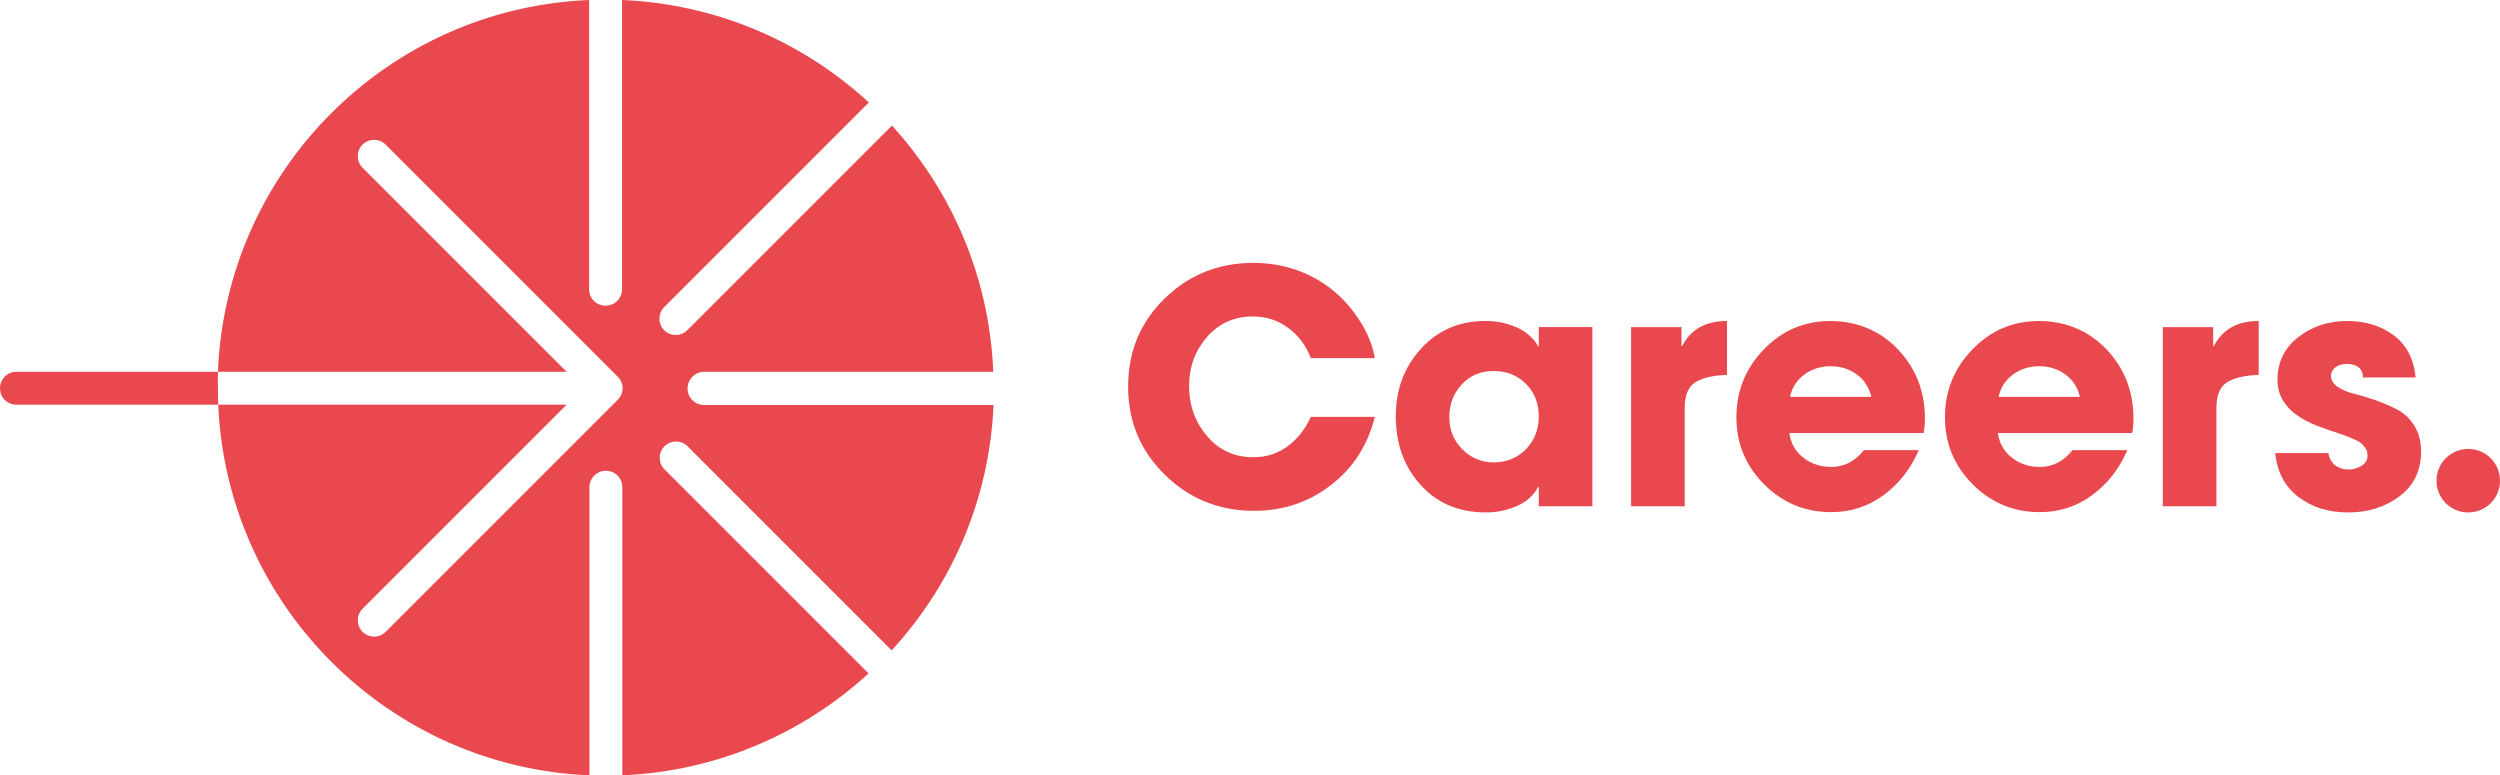 <svg xmlns="http://www.w3.org/2000/svg" id="Livello_2" data-name="Livello 2" viewBox="0 0 866.09 268.6"><defs><style>      .cls-1 {        fill: #e9484e;      }    </style></defs><g id="Livello_2-2" data-name="Livello 2"><path class="cls-1" d="M243.9,128.8h100.2c-1.3-32.8-14.4-62.6-35.1-85.3l-70.9,70.9c-2.2,2.2-5.8,2.2-8,0s-2.2-5.8,0-8l70.9-70.9C278.3,14.6,248.5,1.4,215.5,0v100.2c0,3.1-2.5,5.7-5.7,5.7s-5.7-2.5-5.7-5.7V0c-69.8,2.9-125.8,59-128.6,128.8h120.8L125.6,58.1c-2.2-2.2-2.2-5.8,0-8s5.8-2.2,8,0l80.4,80.4c1.1,1.1,1.7,2.5,1.7,4s-.6,2.9-1.7,4l-80.4,80.4c-2.2,2.2-5.8,2.2-8,0s-2.2-5.8,0-8l70.7-70.7h-120.7c3,69.6,59,125.5,128.6,128.4v-99.8c0-3.1,2.5-5.7,5.7-5.7s5.7,2.5,5.7,5.7v99.8c32.8-1.4,62.6-14.5,85.3-35.3l-70.7-70.7c-2.2-2.2-2.2-5.8,0-8s5.8-2.2,8,0l70.7,70.7c20.8-22.6,33.9-52.3,35.3-85h-100.3c-3.1,0-5.7-2.5-5.7-5.7s2.6-5.8,5.7-5.8h0Z"></path><path class="cls-1" d="M75.5,128.8H5.7c-3.1,0-5.7,2.5-5.7,5.7s2.5,5.7,5.7,5.7h69.9c-.1-2-.1-3.9-.1-5.9-.1-1.9,0-3.7,0-5.5Z"></path><g><path class="cls-1" d="M476.27,144.42c-2.39,9.77-7.44,17.63-15.15,23.6-7.72,5.97-16.61,8.95-26.68,8.95-12.08,0-22.37-4.16-30.87-12.47-8.5-8.31-12.75-18.51-12.75-30.59s4.21-22.24,12.64-30.48c8.43-8.24,18.68-12.36,30.76-12.36,7.53,0,14.46,1.68,20.8,5.03,6.34,3.36,11.56,8.17,15.66,14.43,2.98,4.47,4.85,8.99,5.59,13.53h-22.15c-1.64-4.32-4.25-7.81-7.83-10.46-3.58-2.65-7.64-3.97-12.19-3.97-6.49,0-11.8,2.37-15.94,7.1-4.14,4.74-6.21,10.42-6.21,17.06s2.07,12.4,6.21,17.28c4.14,4.88,9.49,7.33,16.05,7.33,4.47,0,8.43-1.27,11.86-3.8,3.43-2.53,6.11-5.93,8.05-10.18h22.15Z"></path><path class="cls-1" d="M551.66,175.4h-18.57v-6.71h-.22c-1.57,2.98-4.05,5.2-7.44,6.65-3.39,1.45-6.95,2.18-10.68,2.18-9.32,0-16.85-3.17-22.59-9.51-5.74-6.34-8.61-14.24-8.61-23.71s2.91-17.07,8.72-23.49c5.82-6.41,13.31-9.62,22.48-9.62,3.73,0,7.25.73,10.57,2.18,3.32,1.45,5.83,3.64,7.55,6.54h.22v-6.6h18.57v62.08ZM533.09,144.31c0-4.55-1.47-8.31-4.42-11.3-2.95-2.98-6.69-4.47-11.24-4.47s-8.15,1.55-11.02,4.64c-2.87,3.09-4.31,6.88-4.31,11.35s1.49,8.02,4.47,11.07c2.98,3.06,6.64,4.59,10.96,4.59s8.18-1.53,11.13-4.59c2.94-3.06,4.42-6.82,4.42-11.3Z"></path><path class="cls-1" d="M598.3,129.88c-4.77.15-8.41.99-10.91,2.52-2.5,1.53-3.75,4.49-3.75,8.89v34.11h-18.57v-62.08h17.45v6.6h.22c2.98-5.82,8.16-8.72,15.55-8.72v18.68Z"></path><path class="cls-1" d="M666.86,145.09c0,1.79-.15,3.43-.45,4.92h-46.53c.52,3.58,2.14,6.43,4.87,8.56,2.72,2.13,5.95,3.19,9.68,3.19,4.47,0,8.24-1.94,11.3-5.82h19.01c-2.76,6.41-6.81,11.6-12.14,15.55-5.33,3.95-11.39,5.93-18.17,5.93-9.1,0-16.85-3.2-23.26-9.62-6.41-6.41-9.62-14.16-9.62-23.26s3.17-16.93,9.51-23.49c6.34-6.56,14.02-9.84,23.04-9.84s17.21,3.28,23.43,9.84c6.23,6.56,9.34,14.58,9.34,24.05ZM648.29,137.49c-.75-3.28-2.42-5.87-5.03-7.77-2.61-1.9-5.63-2.85-9.06-2.85s-6.45.95-9.06,2.85c-2.61,1.9-4.29,4.49-5.03,7.77h28.19Z"></path><path class="cls-1" d="M739.11,145.09c0,1.79-.15,3.43-.45,4.92h-46.53c.52,3.58,2.14,6.43,4.87,8.56,2.72,2.13,5.95,3.19,9.68,3.19,4.47,0,8.24-1.94,11.3-5.82h19.01c-2.76,6.41-6.81,11.6-12.14,15.55-5.33,3.95-11.39,5.93-18.17,5.93-9.1,0-16.85-3.2-23.26-9.62-6.41-6.41-9.62-14.16-9.62-23.26s3.17-16.93,9.51-23.49c6.34-6.56,14.02-9.84,23.04-9.84s17.21,3.28,23.43,9.84,9.34,14.58,9.34,24.05ZM720.54,137.49c-.75-3.28-2.42-5.87-5.03-7.77s-5.63-2.85-9.06-2.85-6.45.95-9.06,2.85c-2.61,1.9-4.29,4.49-5.03,7.77h28.19Z"></path><path class="cls-1" d="M782.51,129.88c-4.77.15-8.41.99-10.91,2.52-2.5,1.53-3.75,4.49-3.75,8.89v34.11h-18.57v-62.08h17.45v6.6h.22c2.98-5.82,8.16-8.72,15.55-8.72v18.68Z"></path><path class="cls-1" d="M838.76,156.39c0,6.64-2.5,11.82-7.49,15.55-5,3.73-10.93,5.59-17.78,5.59s-12.53-1.79-17.23-5.37c-4.7-3.58-7.38-8.65-8.05-15.21h18.45c.3,1.87,1.08,3.28,2.35,4.25,1.27.97,2.83,1.45,4.7,1.45,1.57,0,3.04-.43,4.42-1.29,1.38-.86,2.07-2.03,2.07-3.52,0-.6-.09-1.16-.28-1.68-.19-.52-.47-1.01-.84-1.45-.37-.45-.73-.82-1.06-1.12-.34-.3-.84-.61-1.51-.95s-1.17-.58-1.51-.73c-.34-.15-.9-.37-1.68-.67s-1.29-.48-1.51-.56c-3.58-1.19-6.26-2.13-8.05-2.8-9.84-3.58-14.76-8.99-14.76-16.22,0-6.19,2.4-11.15,7.21-14.87,4.81-3.73,10.42-5.59,16.83-5.59s11.93,1.68,16.33,5.03c4.4,3.36,6.9,8.2,7.49,14.54h-18.23c-.08-3.13-2.01-4.7-5.82-4.7-1.34,0-2.55.37-3.64,1.12-1.08.75-1.62,1.75-1.62,3.02,0,1.49.76,2.76,2.29,3.8,1.53,1.05,3.45,1.85,5.76,2.41s4.83,1.32,7.55,2.29c2.72.97,5.24,2.07,7.55,3.3,2.31,1.23,4.23,3.08,5.76,5.54,1.53,2.46,2.29,5.41,2.29,8.84Z"></path></g><path class="cls-1" d="M855.09,155.53c-6.1,0-11,4.9-11,11s4.9,11,11,11,11-4.9,11-11-4.9-11-11-11Z"></path></g></svg>